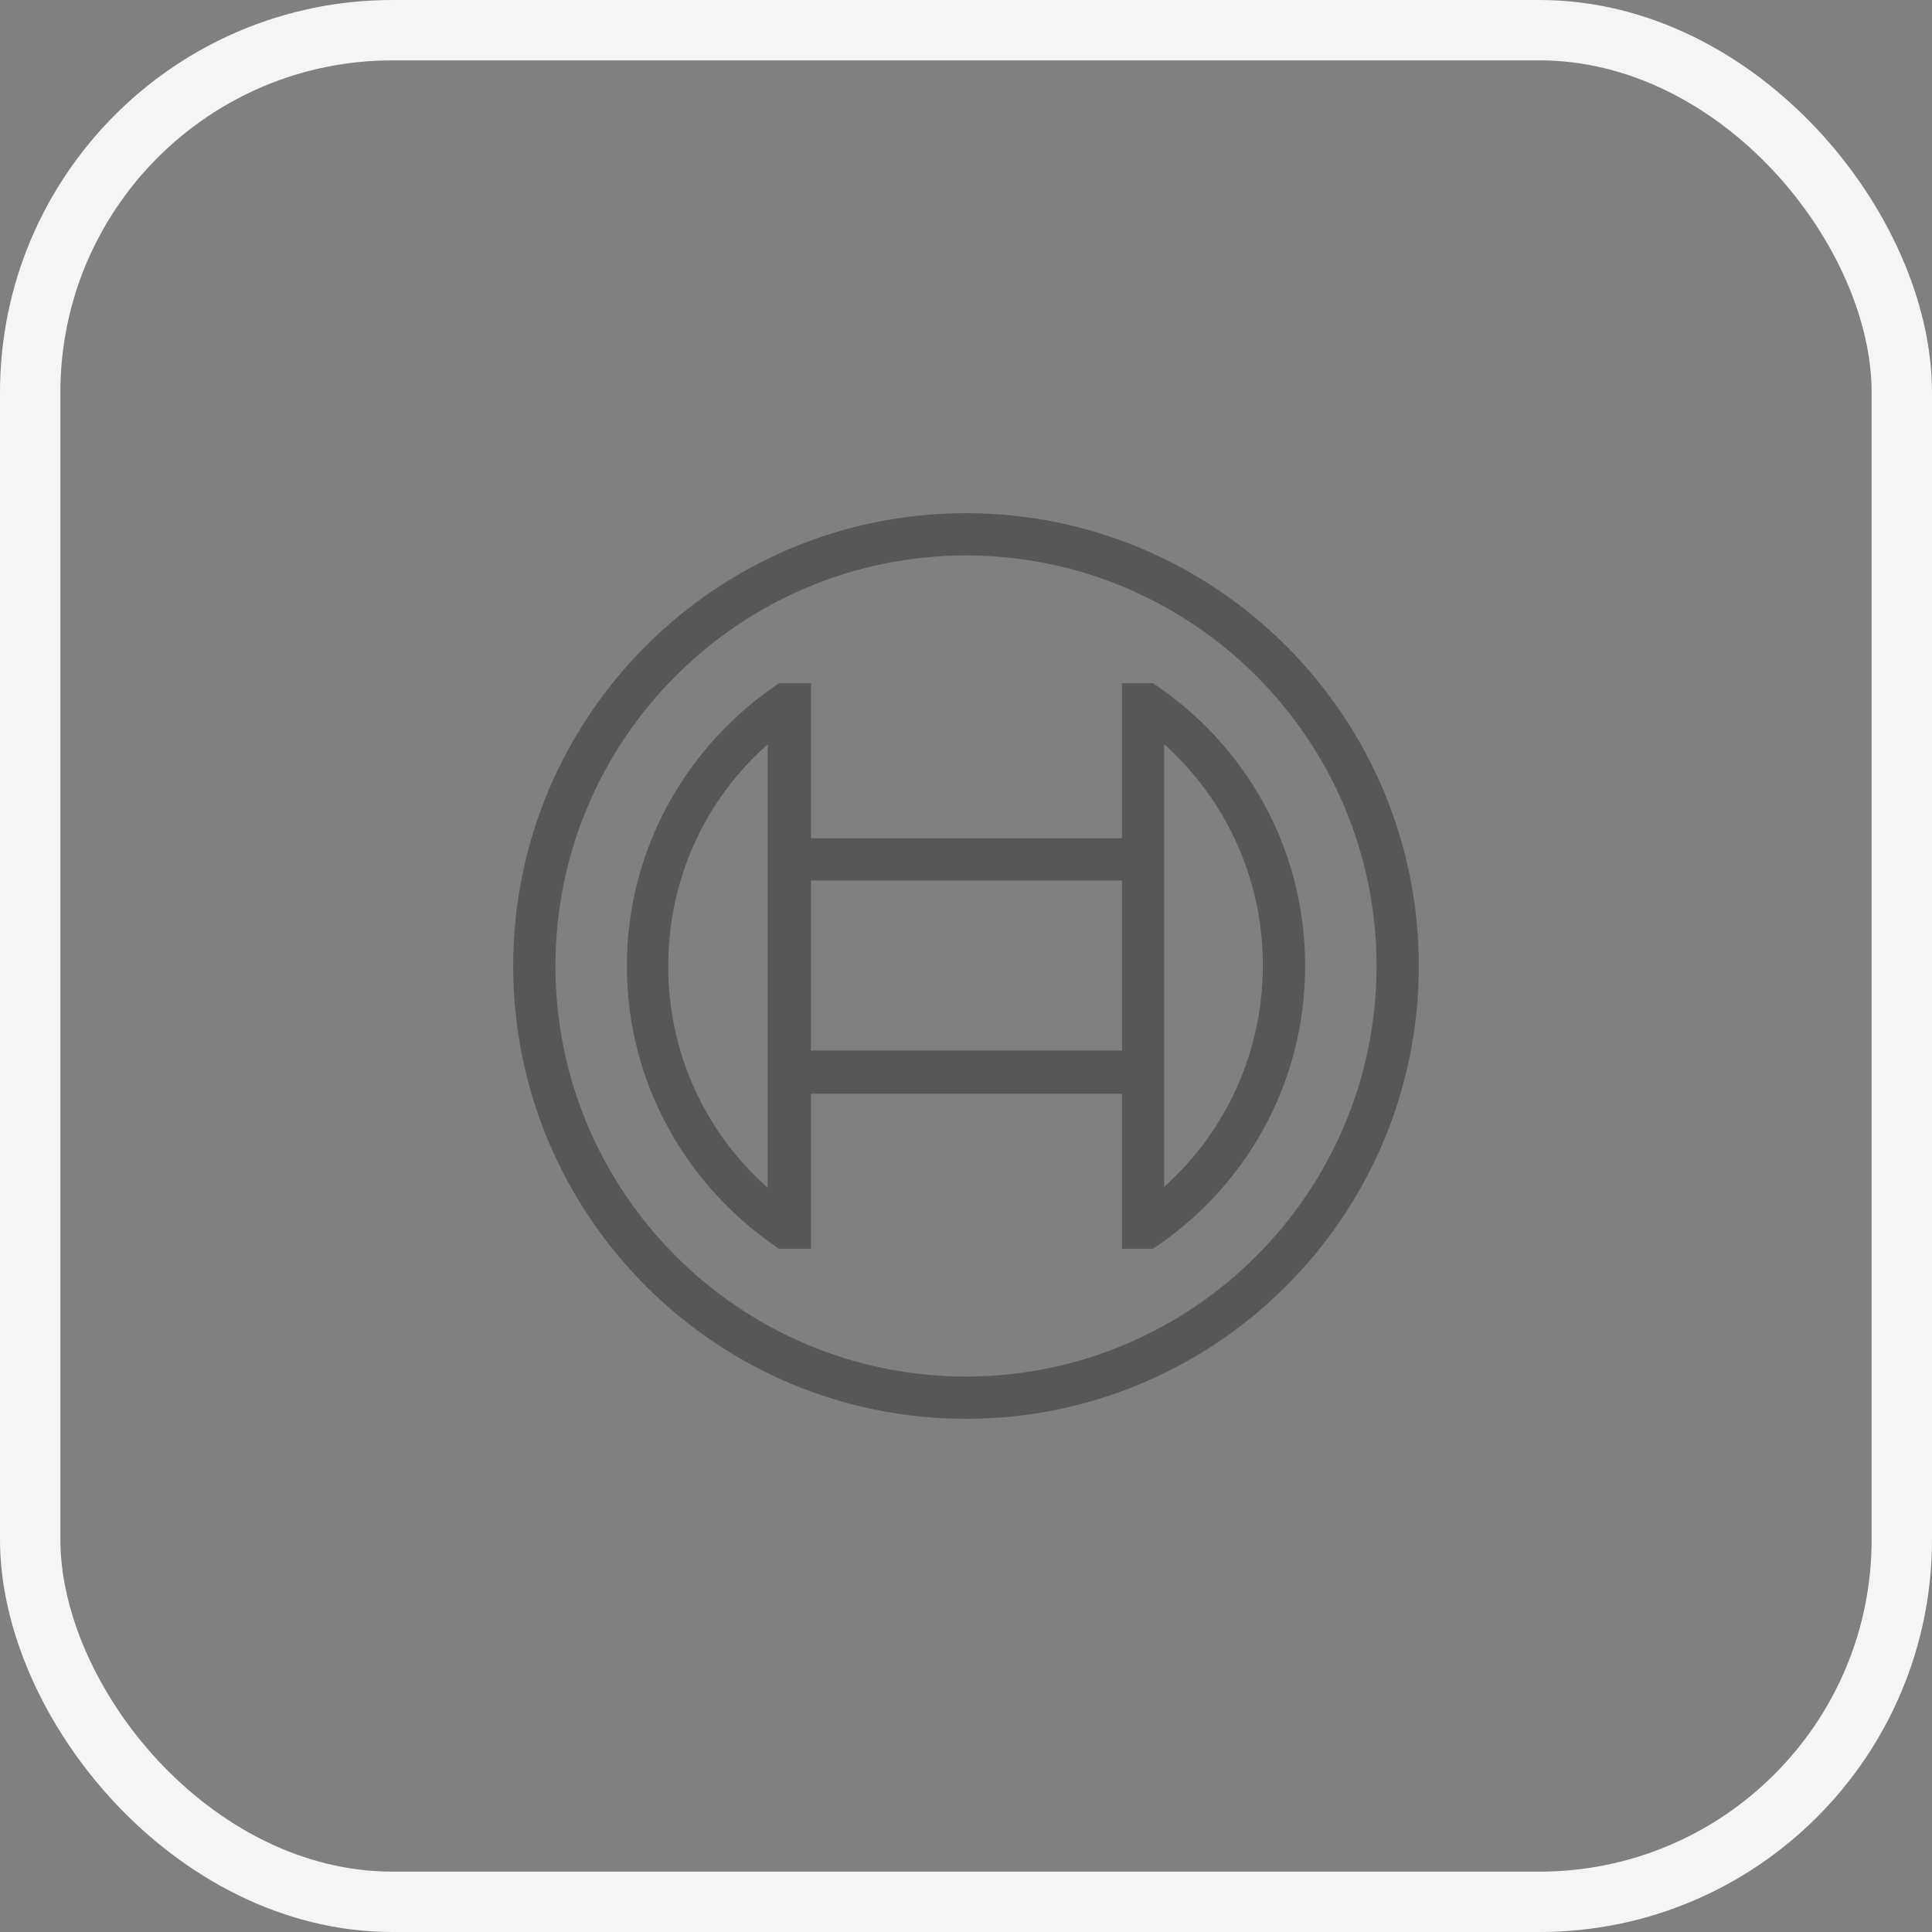 <?xml version="1.0" encoding="UTF-8"?> <svg xmlns="http://www.w3.org/2000/svg" width="64" height="64" viewBox="0 0 64 64" fill="none"><rect x="0" y="0" width="64" height="64" fill="#808080" stroke="none"/><rect x="1" y="1" width="62" height="62" rx="12" stroke="#F5F5F7" stroke-width="2"></rect><path d="M32 17C23.722 17 17 23.722 17 32C17 40.278 23.722 47 32 47C40.278 47 47 40.278 47 32C47 23.722 40.278 17 32 17ZM32 45.6C24.5 45.6 18.4 39.5 18.4 32C18.4 24.5 24.5 18.4 32 18.4C39.5 18.4 45.6 24.5 45.6 32C45.6 39.5 39.5 45.6 32 45.6Z" fill="#575757"></path><path d="M38.193 22.633H37.166V27.768H26.865V22.633H25.807C22.788 24.656 20.766 28.079 20.766 32C20.766 35.921 22.788 39.344 25.807 41.367H26.865V36.232H37.166V41.367H38.193C41.243 39.344 43.234 35.921 43.234 32C43.234 28.079 41.243 24.656 38.193 22.633ZM25.434 39.344C23.349 37.508 22.135 34.863 22.135 32C22.135 29.137 23.349 26.492 25.434 24.656V39.344ZM37.166 34.801H26.865V29.168H37.166C37.166 29.199 37.166 34.801 37.166 34.801ZM38.566 39.313V36.201V27.768V24.656C40.62 26.492 41.834 29.137 41.834 31.969C41.834 34.832 40.62 37.477 38.566 39.313Z" fill="#575757"></path></svg> 
